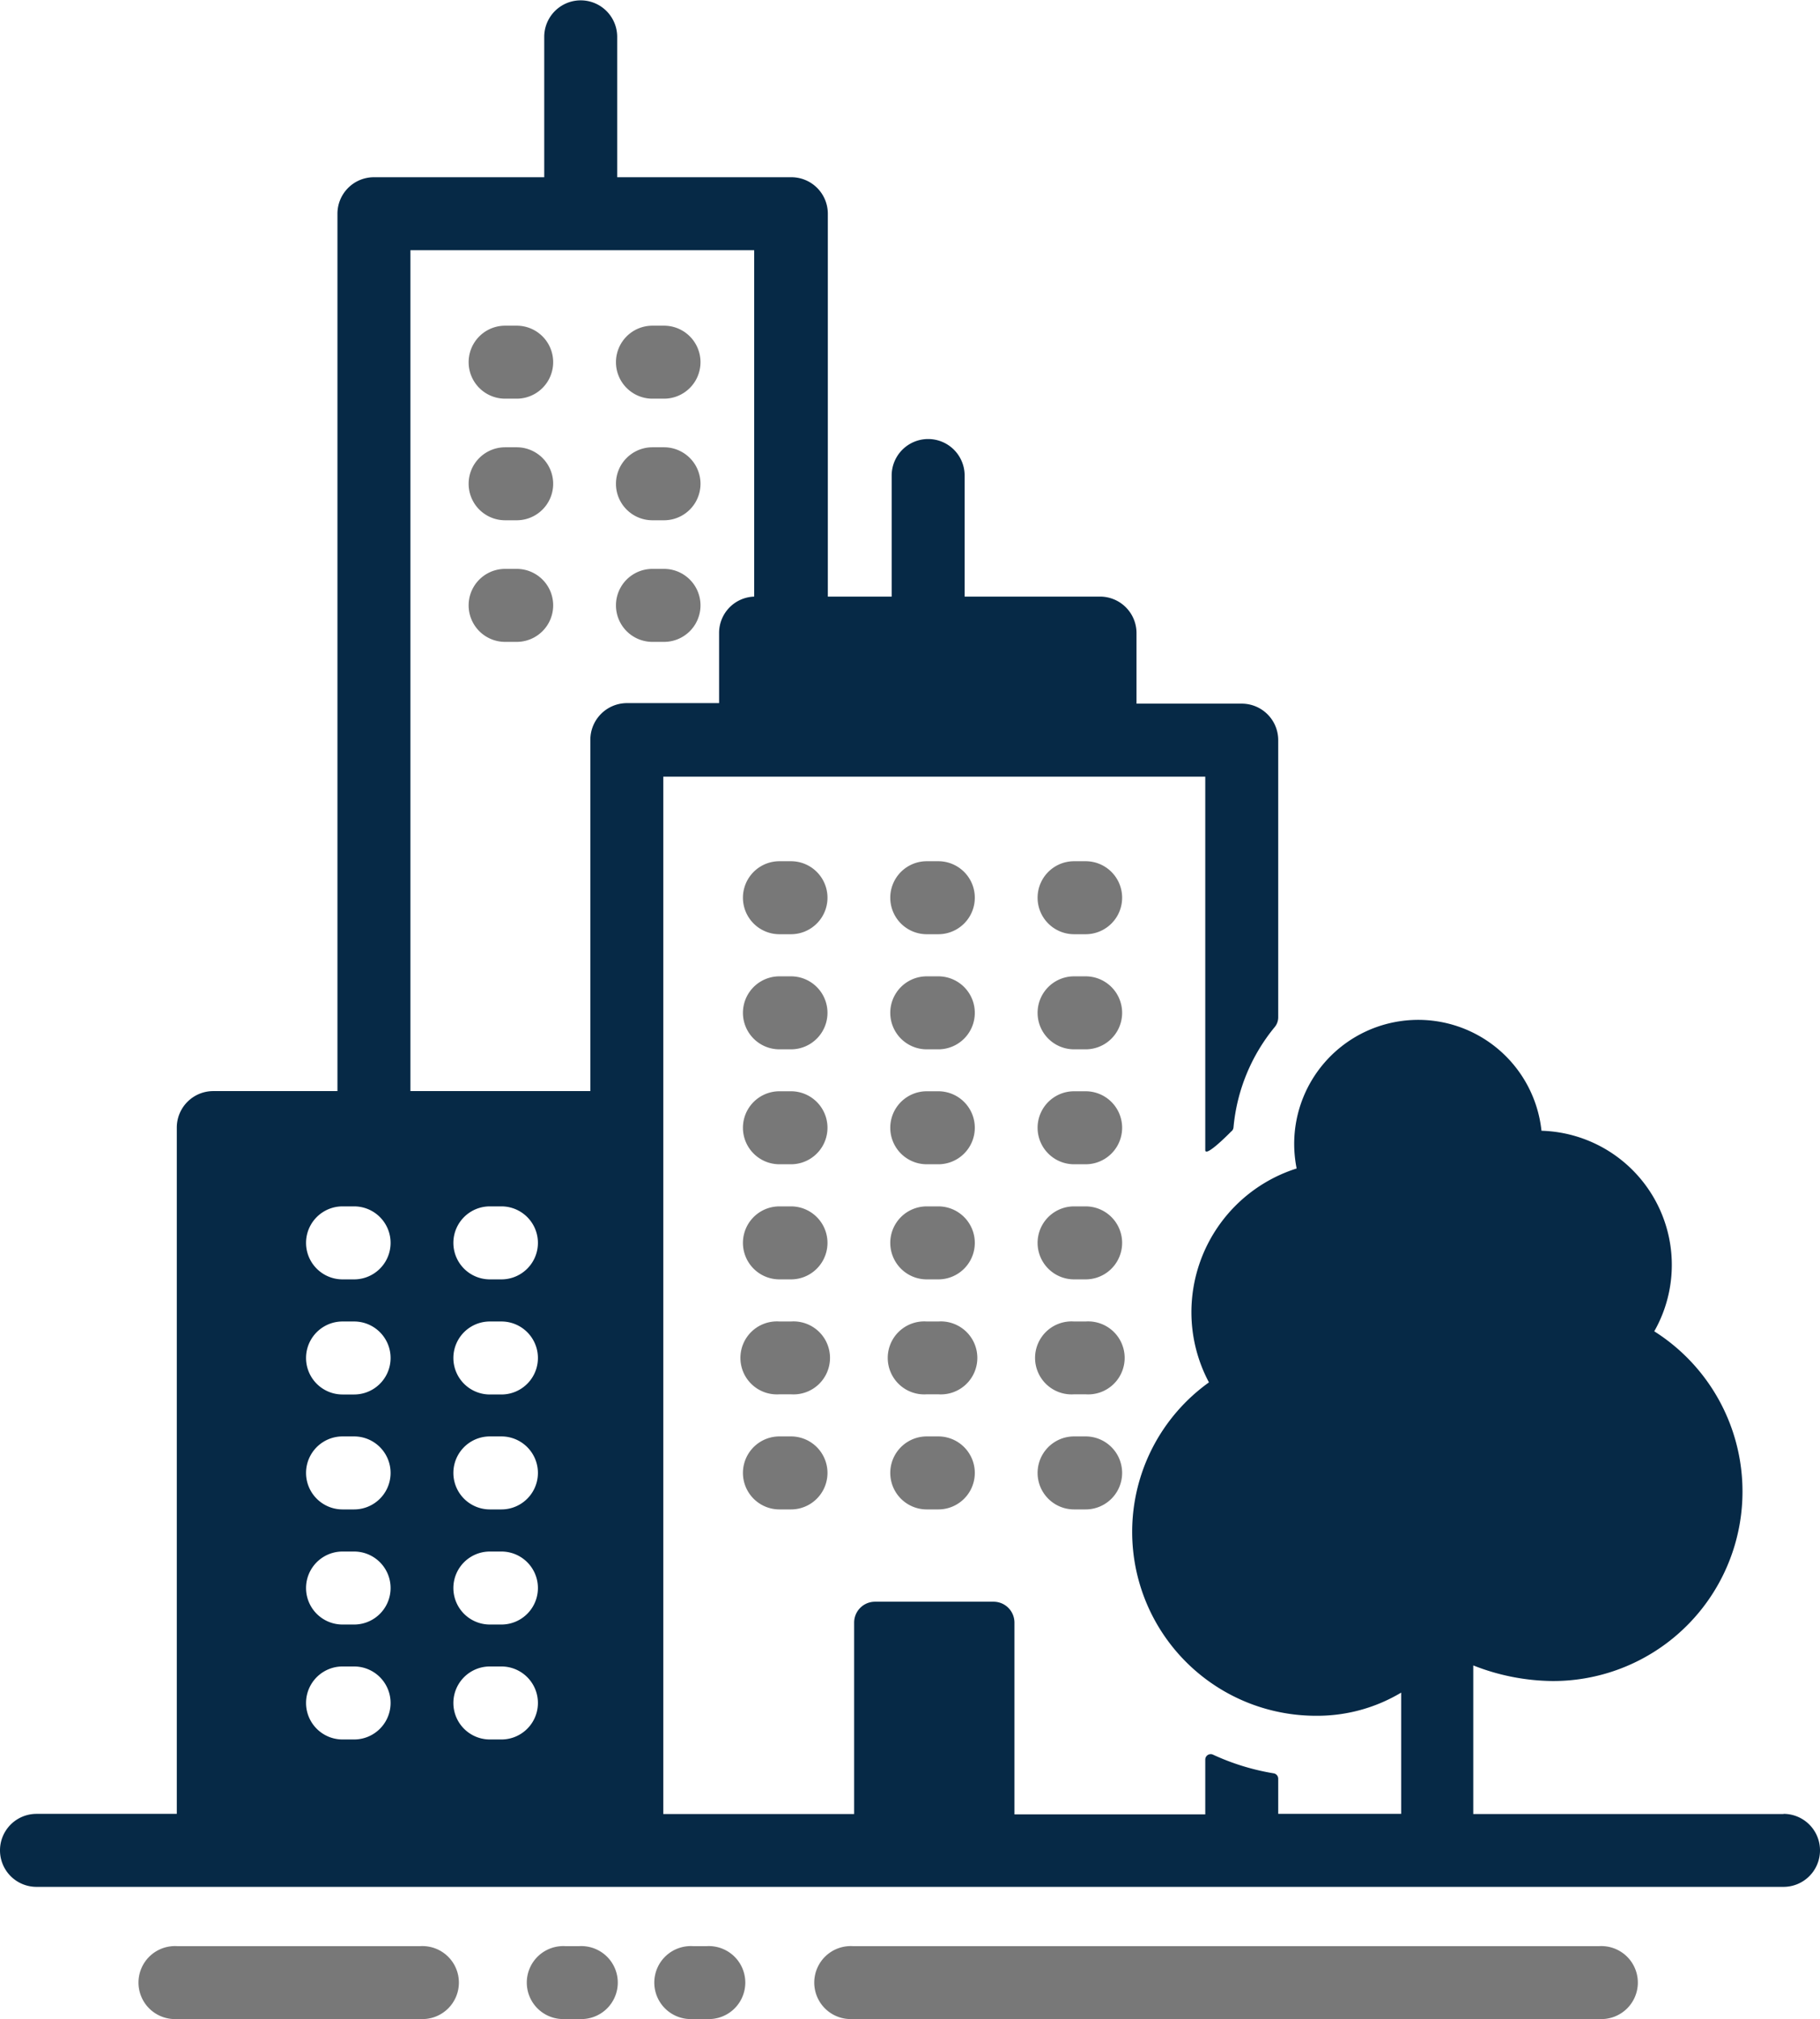 <svg xmlns="http://www.w3.org/2000/svg" viewBox="0 0 103.77 115.06"><defs><style>.cls-1{fill:#787878;}.cls-2{fill:#062946;}</style></defs><g id="Layer_2" data-name="Layer 2"><g id="icon3"><path class="cls-1" d="M53.5,49.08h-.66a2.08,2.08,0,1,0,0,4.16h.66a2.08,2.08,0,0,0,0-4.16Z"/><path class="cls-1" d="M61.9,49.08h-.66a2.08,2.08,0,0,0,0,4.16h.66a2.08,2.08,0,0,0,0-4.16Z"/><path class="cls-1" d="M45.1,49.08h-.66a2.08,2.08,0,1,0,0,4.16h.66a2.08,2.08,0,0,0,0-4.16Z"/><path class="cls-1" d="M61.9,55.64h-.66a2.08,2.08,0,0,0,0,4.16h.66a2.08,2.08,0,1,0,0-4.16Z"/><path class="cls-1" d="M45.1,55.64h-.66a2.08,2.08,0,0,0,0,4.16h.66a2.08,2.08,0,0,0,0-4.16Z"/><path class="cls-1" d="M53.5,55.64h-.66a2.08,2.08,0,0,0,0,4.16h.66a2.08,2.08,0,0,0,0-4.16Z"/><path class="cls-1" d="M61.9,62.19h-.66a2.08,2.08,0,0,0,0,4.16h.66a2.08,2.08,0,0,0,0-4.16Z"/><path class="cls-1" d="M53.5,62.19h-.66a2.08,2.08,0,0,0,0,4.16h.66a2.08,2.08,0,0,0,0-4.16Z"/><path class="cls-1" d="M45.1,62.19h-.66a2.08,2.08,0,0,0,0,4.16h.66a2.08,2.08,0,0,0,0-4.16Z"/><path class="cls-1" d="M53.5,68.75h-.66a2.08,2.08,0,0,0,0,4.16h.66a2.08,2.08,0,0,0,0-4.16Z"/><path class="cls-1" d="M61.9,68.75h-.66a2.08,2.08,0,0,0,0,4.16h.66a2.08,2.08,0,0,0,0-4.16Z"/><path class="cls-1" d="M45.1,68.75h-.66a2.08,2.08,0,0,0,0,4.16h.66a2.08,2.08,0,0,0,0-4.16Z"/><path class="cls-1" d="M61.9,75.31h-.66a2.08,2.08,0,1,0,0,4.15h.66a2.08,2.08,0,1,0,0-4.15Z"/><path class="cls-1" d="M53.5,75.31h-.66a2.08,2.08,0,1,0,0,4.15h.66a2.08,2.08,0,1,0,0-4.15Z"/><path class="cls-1" d="M45.1,75.31h-.66a2.08,2.08,0,1,0,0,4.15h.66a2.08,2.08,0,1,0,0-4.15Z"/><path class="cls-1" d="M53.5,81.86h-.66a2.08,2.08,0,0,0,0,4.16h.66a2.08,2.08,0,0,0,0-4.16Z"/><path class="cls-1" d="M45.1,81.86h-.66a2.08,2.08,0,0,0,0,4.16h.66a2.08,2.08,0,1,0,0-4.16Z"/><path class="cls-1" d="M61.9,81.86h-.66a2.08,2.08,0,0,0,0,4.16h.66a2.08,2.08,0,1,0,0-4.16Z"/><path class="cls-1" d="M91.16,110.91H48.65a2.08,2.08,0,1,0,0,4.15H91.16a2.08,2.08,0,1,0,0-4.15Z"/><path class="cls-1" d="M23.94,110.91H10.12a2.08,2.08,0,1,0,0,4.15H23.94a2.08,2.08,0,1,0,0-4.15Z"/><path class="cls-1" d="M33,110.91h-.74a2.08,2.08,0,1,0,0,4.15H33a2.08,2.08,0,1,0,0-4.15Z"/><path class="cls-1" d="M40.27,110.91h-.74a2.08,2.08,0,1,0,0,4.15h.74a2.08,2.08,0,1,0,0-4.15Z"/><path class="cls-1" d="M37.86,18.56H37.2a2.08,2.08,0,0,0,0,4.16h.66a2.08,2.08,0,0,0,0-4.16Z"/><path class="cls-1" d="M29.46,18.56H28.8a2.08,2.08,0,0,0,0,4.16h.66a2.08,2.08,0,0,0,0-4.16Z"/><path class="cls-1" d="M37.86,25.49H37.2a2.08,2.08,0,0,0,0,4.16h.66a2.08,2.08,0,0,0,0-4.16Z"/><path class="cls-1" d="M29.46,25.49H28.8a2.08,2.08,0,0,0,0,4.16h.66a2.08,2.08,0,0,0,0-4.16Z"/><path class="cls-1" d="M29.46,32.42H28.8a2.08,2.08,0,0,0,0,4.16h.66a2.08,2.08,0,0,0,0-4.16Z"/><path class="cls-1" d="M37.86,32.42H37.2a2.08,2.08,0,0,0,0,4.16h.66a2.08,2.08,0,0,0,0-4.16Z"/><path class="cls-2" d="M101.69,103.38H84V94.91a12.6,12.6,0,0,0,4.53.89,10.8,10.8,0,0,0,5.79-19.93,7.65,7.65,0,0,0-6.43-11.43,7.07,7.07,0,0,0-14.1.76,7.2,7.2,0,0,0,.14,1.39,8.6,8.6,0,0,0-6,8.19,8.5,8.5,0,0,0,1,4,10.48,10.48,0,0,0,6.11,19,9.33,9.33,0,0,0,4.85-1.32v6.91H72.88v-2a.31.31,0,0,0-.26-.31A13.42,13.42,0,0,1,69.17,100a.31.31,0,0,0-.45.28v3.12H57.84V92.47a1.19,1.19,0,0,0-1.19-1.19H49.89a1.19,1.19,0,0,0-1.19,1.19v10.91H37.82V44.26h30.9V65.54c0,.46,1.47-1.05,1.47-1.05a.33.33,0,0,0,.14-.24,10.48,10.48,0,0,1,2.35-5.72.87.87,0,0,0,.2-.55V42.18A2.08,2.08,0,0,0,70.8,40.1h-6v-4A2.08,2.08,0,0,0,62.68,34H55V27.1a2.08,2.08,0,0,0-4.16,0V34H47.2V12.18a2.08,2.08,0,0,0-2.08-2.08H35.19v-8a2.08,2.08,0,1,0-4.16,0v8H21.32a2.08,2.08,0,0,0-2.08,2.08v50H12.16a2.08,2.08,0,0,0-2.08,2.08v39.11h-8a2.08,2.08,0,0,0,0,4.16h99.61a2.08,2.08,0,0,0,0-4.16Zm-81.5-4.25h-.66a2.08,2.08,0,0,1,0-4.16h.66a2.08,2.08,0,0,1,0,4.16Zm0-6.55h-.66a2.08,2.08,0,0,1,0-4.16h.66a2.08,2.08,0,1,1,0,4.16Zm0-6.56h-.66a2.08,2.08,0,0,1,0-4.16h.66a2.08,2.08,0,1,1,0,4.16Zm0-6.55h-.66a2.08,2.08,0,0,1,0-4.16h.66a2.08,2.08,0,0,1,0,4.16Zm0-6.56h-.66a2.08,2.08,0,0,1,0-4.16h.66a2.08,2.08,0,0,1,0,4.16Zm8.4,26.22h-.66a2.08,2.08,0,0,1,0-4.16h.66a2.08,2.08,0,1,1,0,4.16Zm0-6.55h-.66a2.08,2.08,0,1,1,0-4.16h.66a2.08,2.08,0,1,1,0,4.16Zm0-6.56h-.66a2.08,2.08,0,1,1,0-4.16h.66a2.08,2.08,0,1,1,0,4.16Zm0-6.55h-.66a2.08,2.08,0,0,1,0-4.16h.66a2.08,2.08,0,1,1,0,4.16Zm0-6.56h-.66a2.08,2.08,0,0,1,0-4.16h.66a2.08,2.08,0,1,1,0,4.16Zm5.07-30.73v20H23.4V14.26H43V34a2.07,2.07,0,0,0-2,2.07v4h-5.3A2.09,2.09,0,0,0,33.66,42.18Z"/></g></g></svg>